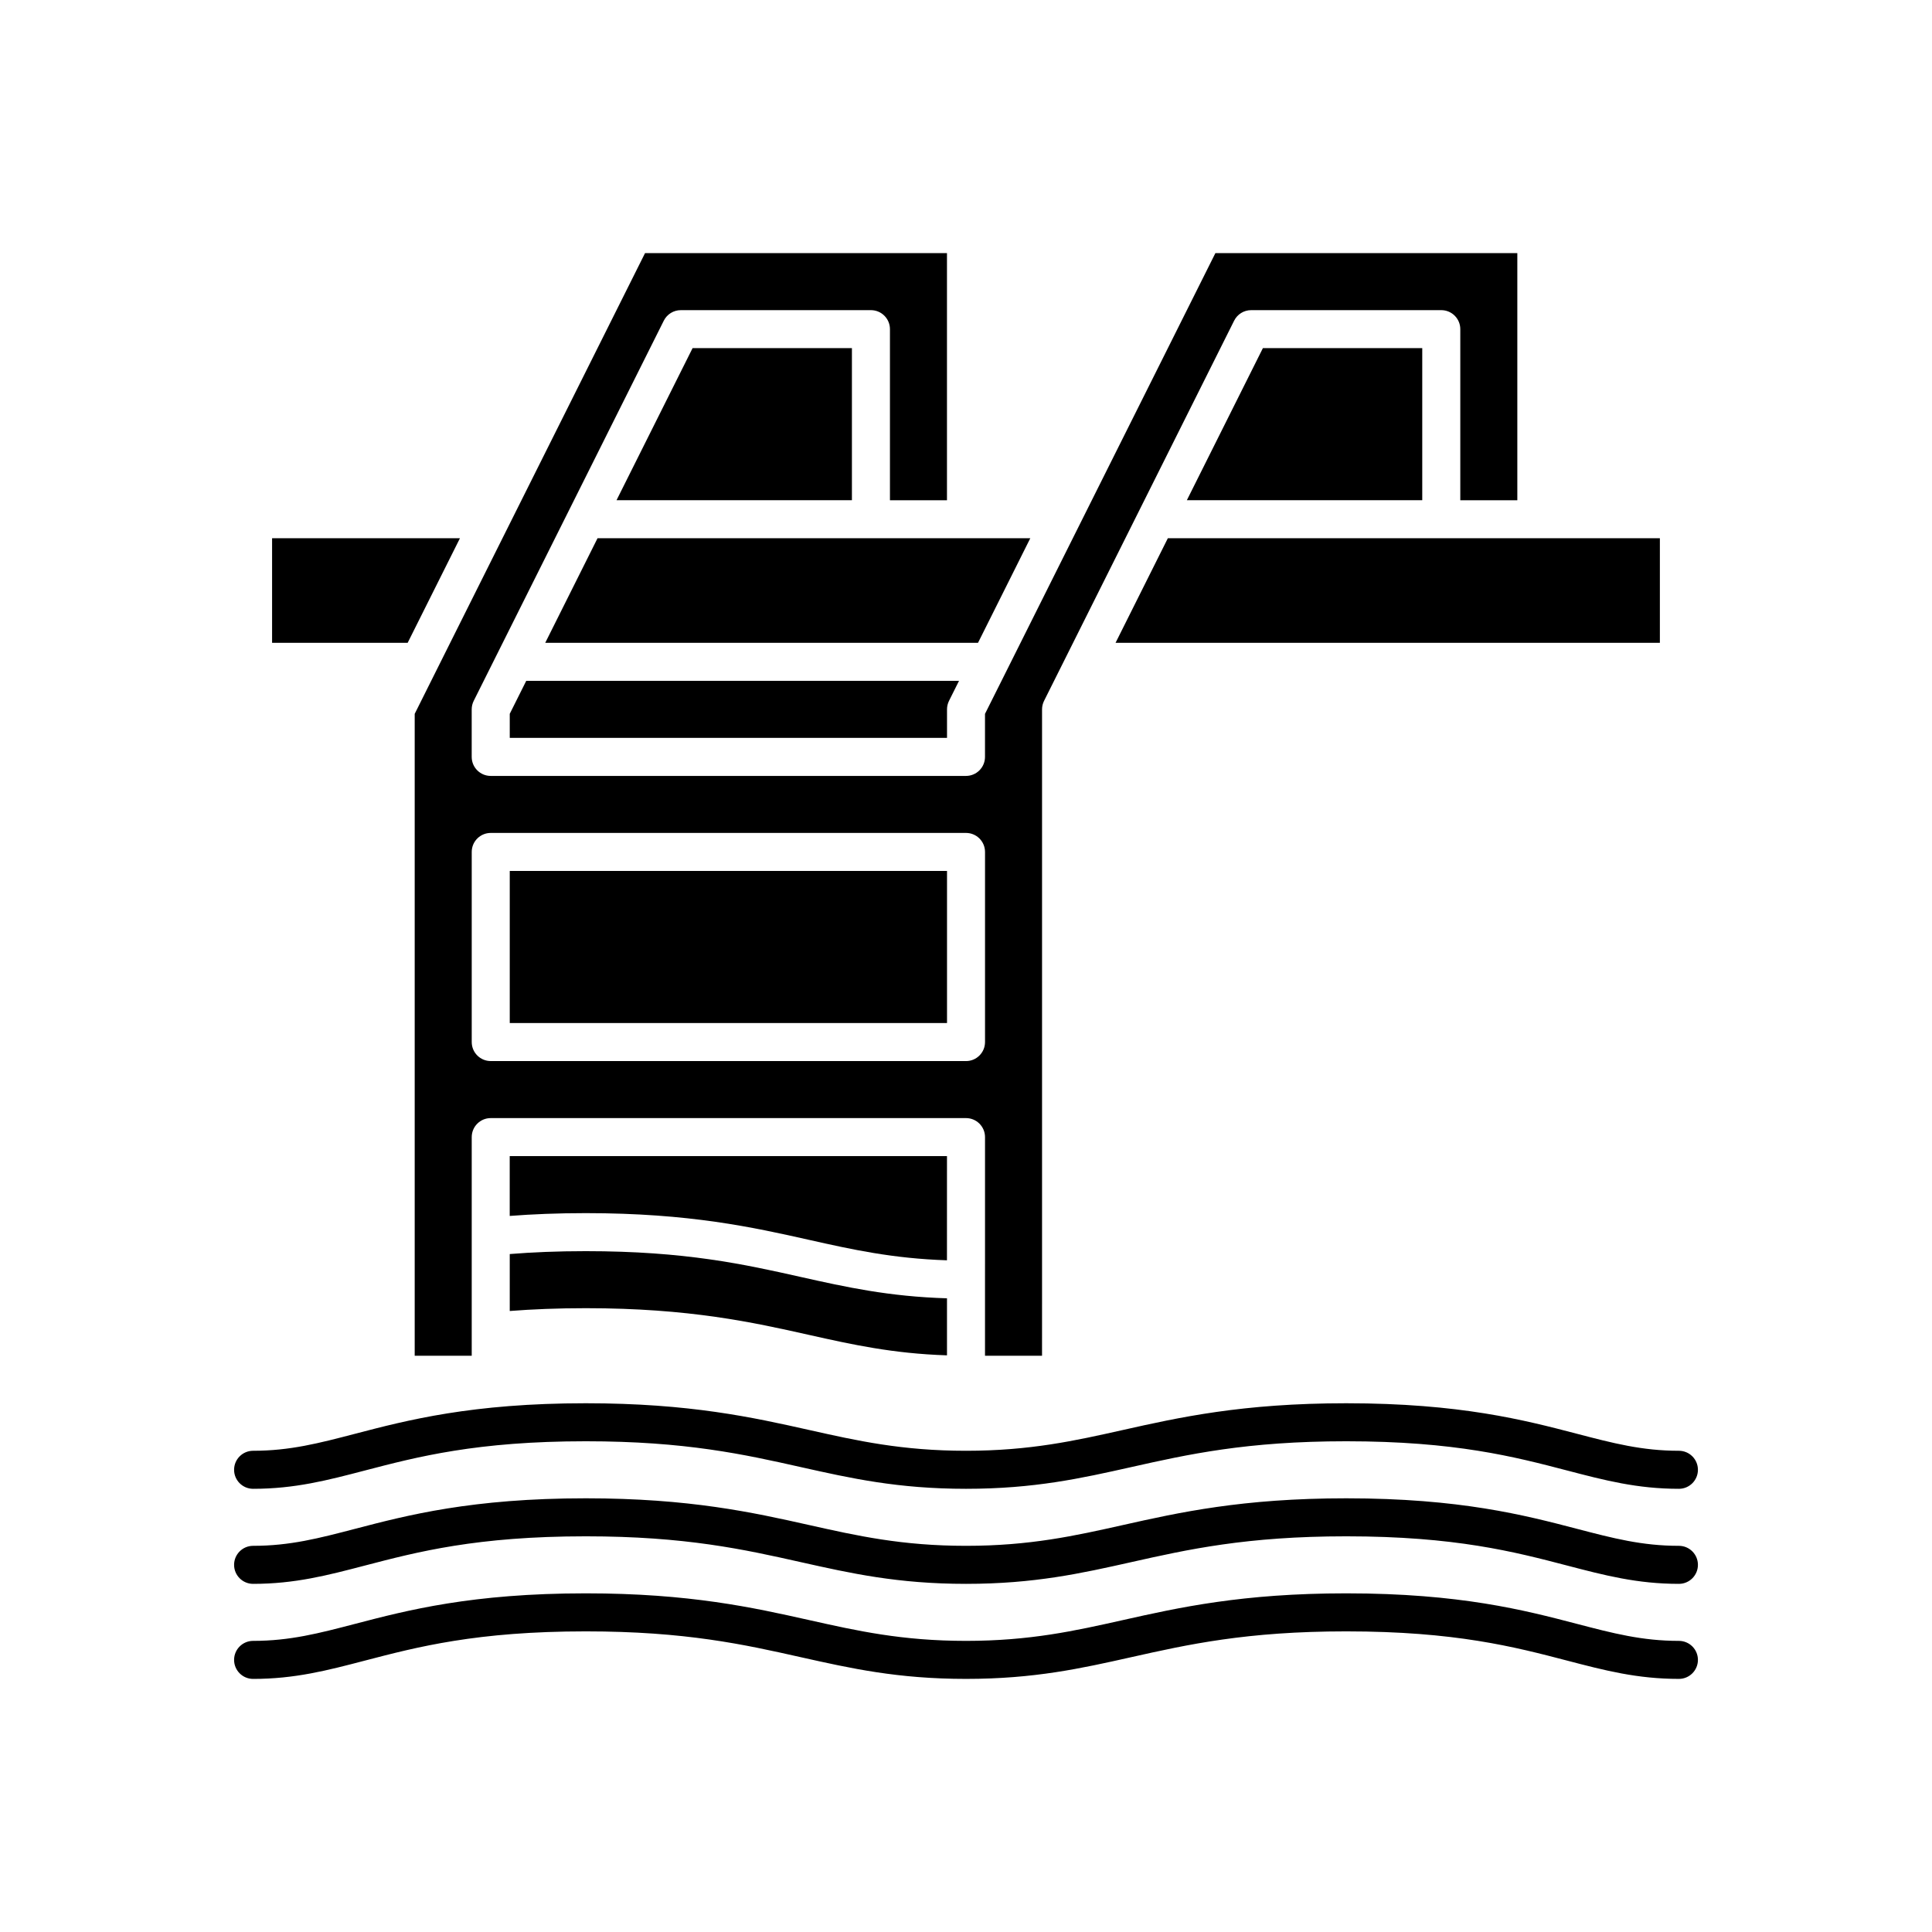 <?xml version="1.0" encoding="UTF-8"?>
<!-- Uploaded to: ICON Repo, www.svgrepo.com, Generator: ICON Repo Mixer Tools -->
<svg fill="#000000" width="800px" height="800px" version="1.1" viewBox="144 144 512 512" xmlns="http://www.w3.org/2000/svg">
 <g>
  <path d="m327.54 236.26-20.156 40.305h62.383v-40.305z"/>
  <path d="m279.09 333.17v6.371h115.88v-7.559c0-0.781 0.184-1.555 0.531-2.254l2.652-5.305h-114.69z"/>
  <path d="m302.35 286.64-13.855 27.711h114.69l13.852-27.711z"/>
  <path d="m258.27 324.43-4.371 8.746v170.11h15.113v-57.941c0-2.781 2.254-5.039 5.039-5.039h125.95c2.781 0 5.039 2.254 5.039 5.039v32.648l-0.004 5.141v20.152h15.113v-1.387l0.004-15.016v-154.89c0-0.781 0.184-1.555 0.531-2.254l26.586-53.172 23.797-47.598c0.852-1.699 2.594-2.777 4.504-2.777h50.383c2.781 0 5.039 2.254 5.039 5.039v45.344h15.113v-65.496h-80.016l-32.75 65.496-5.039 10.078-13.852 27.707-5.039 10.078-4.375 8.742v11.406c0 2.781-2.254 5.039-5.039 5.039h-125.95c-2.781 0-5.039-2.254-5.039-5.039v-12.594c0-0.781 0.184-1.555 0.531-2.254l26.586-53.172 23.797-47.598c0.852-1.699 2.598-2.777 4.504-2.777h50.383c2.781 0 5.039 2.254 5.039 5.039v45.344h15.113v-65.496h-80.016l-32.75 65.496-5.039 10.078-13.852 27.707zm10.742 45.344c0-2.781 2.254-5.039 5.039-5.039h125.95c2.781 0 5.039 2.254 5.039 5.039v50.383c0 2.781-2.254 5.039-5.039 5.039l-125.95-0.004c-2.781 0-5.039-2.254-5.039-5.039z"/>
  <path d="m299.24 475.57c-7.555 0-14.191 0.285-20.152 0.766v15.09c6.016-0.465 12.68-0.742 20.152-0.742 27.559 0 44.387 3.769 59.238 7.098 11.324 2.535 22.121 4.93 36.484 5.398v-15.113c-15.422-0.465-26.777-2.977-38.691-5.644-15.039-3.367-30.59-6.852-57.031-6.852z"/>
  <path d="m279.09 374.81h115.88v40.305h-115.88z"/>
  <path d="m394.96 450.38h-115.88v15.855c6.016-0.465 12.68-0.742 20.152-0.742 27.559 0 44.387 3.769 59.238 7.098 11.324 2.539 22.121 4.934 36.484 5.402z"/>
  <path d="m265.89 286.64h-49.785v27.711h35.93z"/>
  <path d="m453.49 286.64-13.855 27.711h144.25v-27.711z"/>
  <path d="m478.68 236.26-20.152 40.305h62.383v-40.305z"/>
  <path d="m588.93 553.66c-9.766 0-17.414-1.996-27.098-4.527-13.766-3.594-30.898-8.066-61.066-8.066-27.559 0-44.387 3.769-59.238 7.098-12.621 2.824-24.547 5.496-41.523 5.496-16.98 0-28.902-2.672-41.523-5.5-14.855-3.324-31.684-7.094-59.238-7.094-30.168 0-47.305 4.477-61.07 8.07-9.684 2.527-17.332 4.523-27.098 4.523-2.781 0-5.039 2.254-5.039 5.039 0 2.781 2.254 5.039 5.039 5.039 11.059 0 19.672-2.25 29.645-4.856 13.895-3.629 29.645-7.742 58.523-7.742 26.441 0 41.996 3.484 57.031 6.856 13.184 2.949 25.637 5.742 43.73 5.742s30.547-2.789 43.73-5.742c15.035-3.371 30.586-6.856 57.031-6.856 28.875 0 44.629 4.113 58.523 7.742 9.969 2.606 18.582 4.856 29.641 4.856 2.781 0 5.039-2.254 5.039-5.039 0-2.781-2.254-5.039-5.039-5.039z"/>
  <path d="m588.93 578.85c-9.766 0-17.414-1.996-27.098-4.527-13.766-3.594-30.898-8.07-61.066-8.07-27.559 0-44.387 3.769-59.238 7.098-12.621 2.828-24.547 5.5-41.523 5.5-16.98 0-28.902-2.672-41.523-5.5-14.855-3.324-31.684-7.098-59.238-7.098-30.168 0-47.305 4.477-61.07 8.07-9.684 2.527-17.332 4.527-27.098 4.527-2.781 0-5.039 2.254-5.039 5.039 0 2.781 2.254 5.039 5.039 5.039 11.059 0 19.672-2.25 29.645-4.856 13.895-3.629 29.645-7.742 58.523-7.742 26.441 0 41.996 3.484 57.031 6.856 13.184 2.949 25.637 5.738 43.73 5.738s30.547-2.789 43.73-5.742c15.035-3.367 30.586-6.852 57.031-6.852 28.875 0 44.629 4.113 58.523 7.742 9.969 2.606 18.582 4.852 29.641 4.852 2.781 0 5.039-2.254 5.039-5.039 0-2.781-2.254-5.035-5.039-5.035z"/>
  <path d="m588.93 528.47c-9.766 0-17.414-1.996-27.098-4.527-13.766-3.594-30.898-8.066-61.066-8.066-27.559 0-44.387 3.769-59.238 7.098-12.621 2.824-24.547 5.496-41.523 5.496-16.98 0-28.902-2.672-41.523-5.5-14.855-3.324-31.684-7.094-59.238-7.094-30.168 0-47.305 4.477-61.07 8.07-9.684 2.527-17.332 4.523-27.098 4.523-2.781 0-5.039 2.254-5.039 5.039 0 2.781 2.254 5.039 5.039 5.039 11.059 0 19.672-2.25 29.645-4.856 13.895-3.629 29.645-7.742 58.523-7.742 26.441 0 41.996 3.484 57.031 6.856 13.184 2.953 25.637 5.742 43.73 5.742s30.547-2.789 43.73-5.742c15.035-3.371 30.586-6.856 57.031-6.856 28.875 0 44.629 4.113 58.523 7.742 9.969 2.606 18.582 4.856 29.641 4.856 2.781 0 5.039-2.254 5.039-5.039 0-2.781-2.254-5.039-5.039-5.039z"/>
 </g>
</svg>